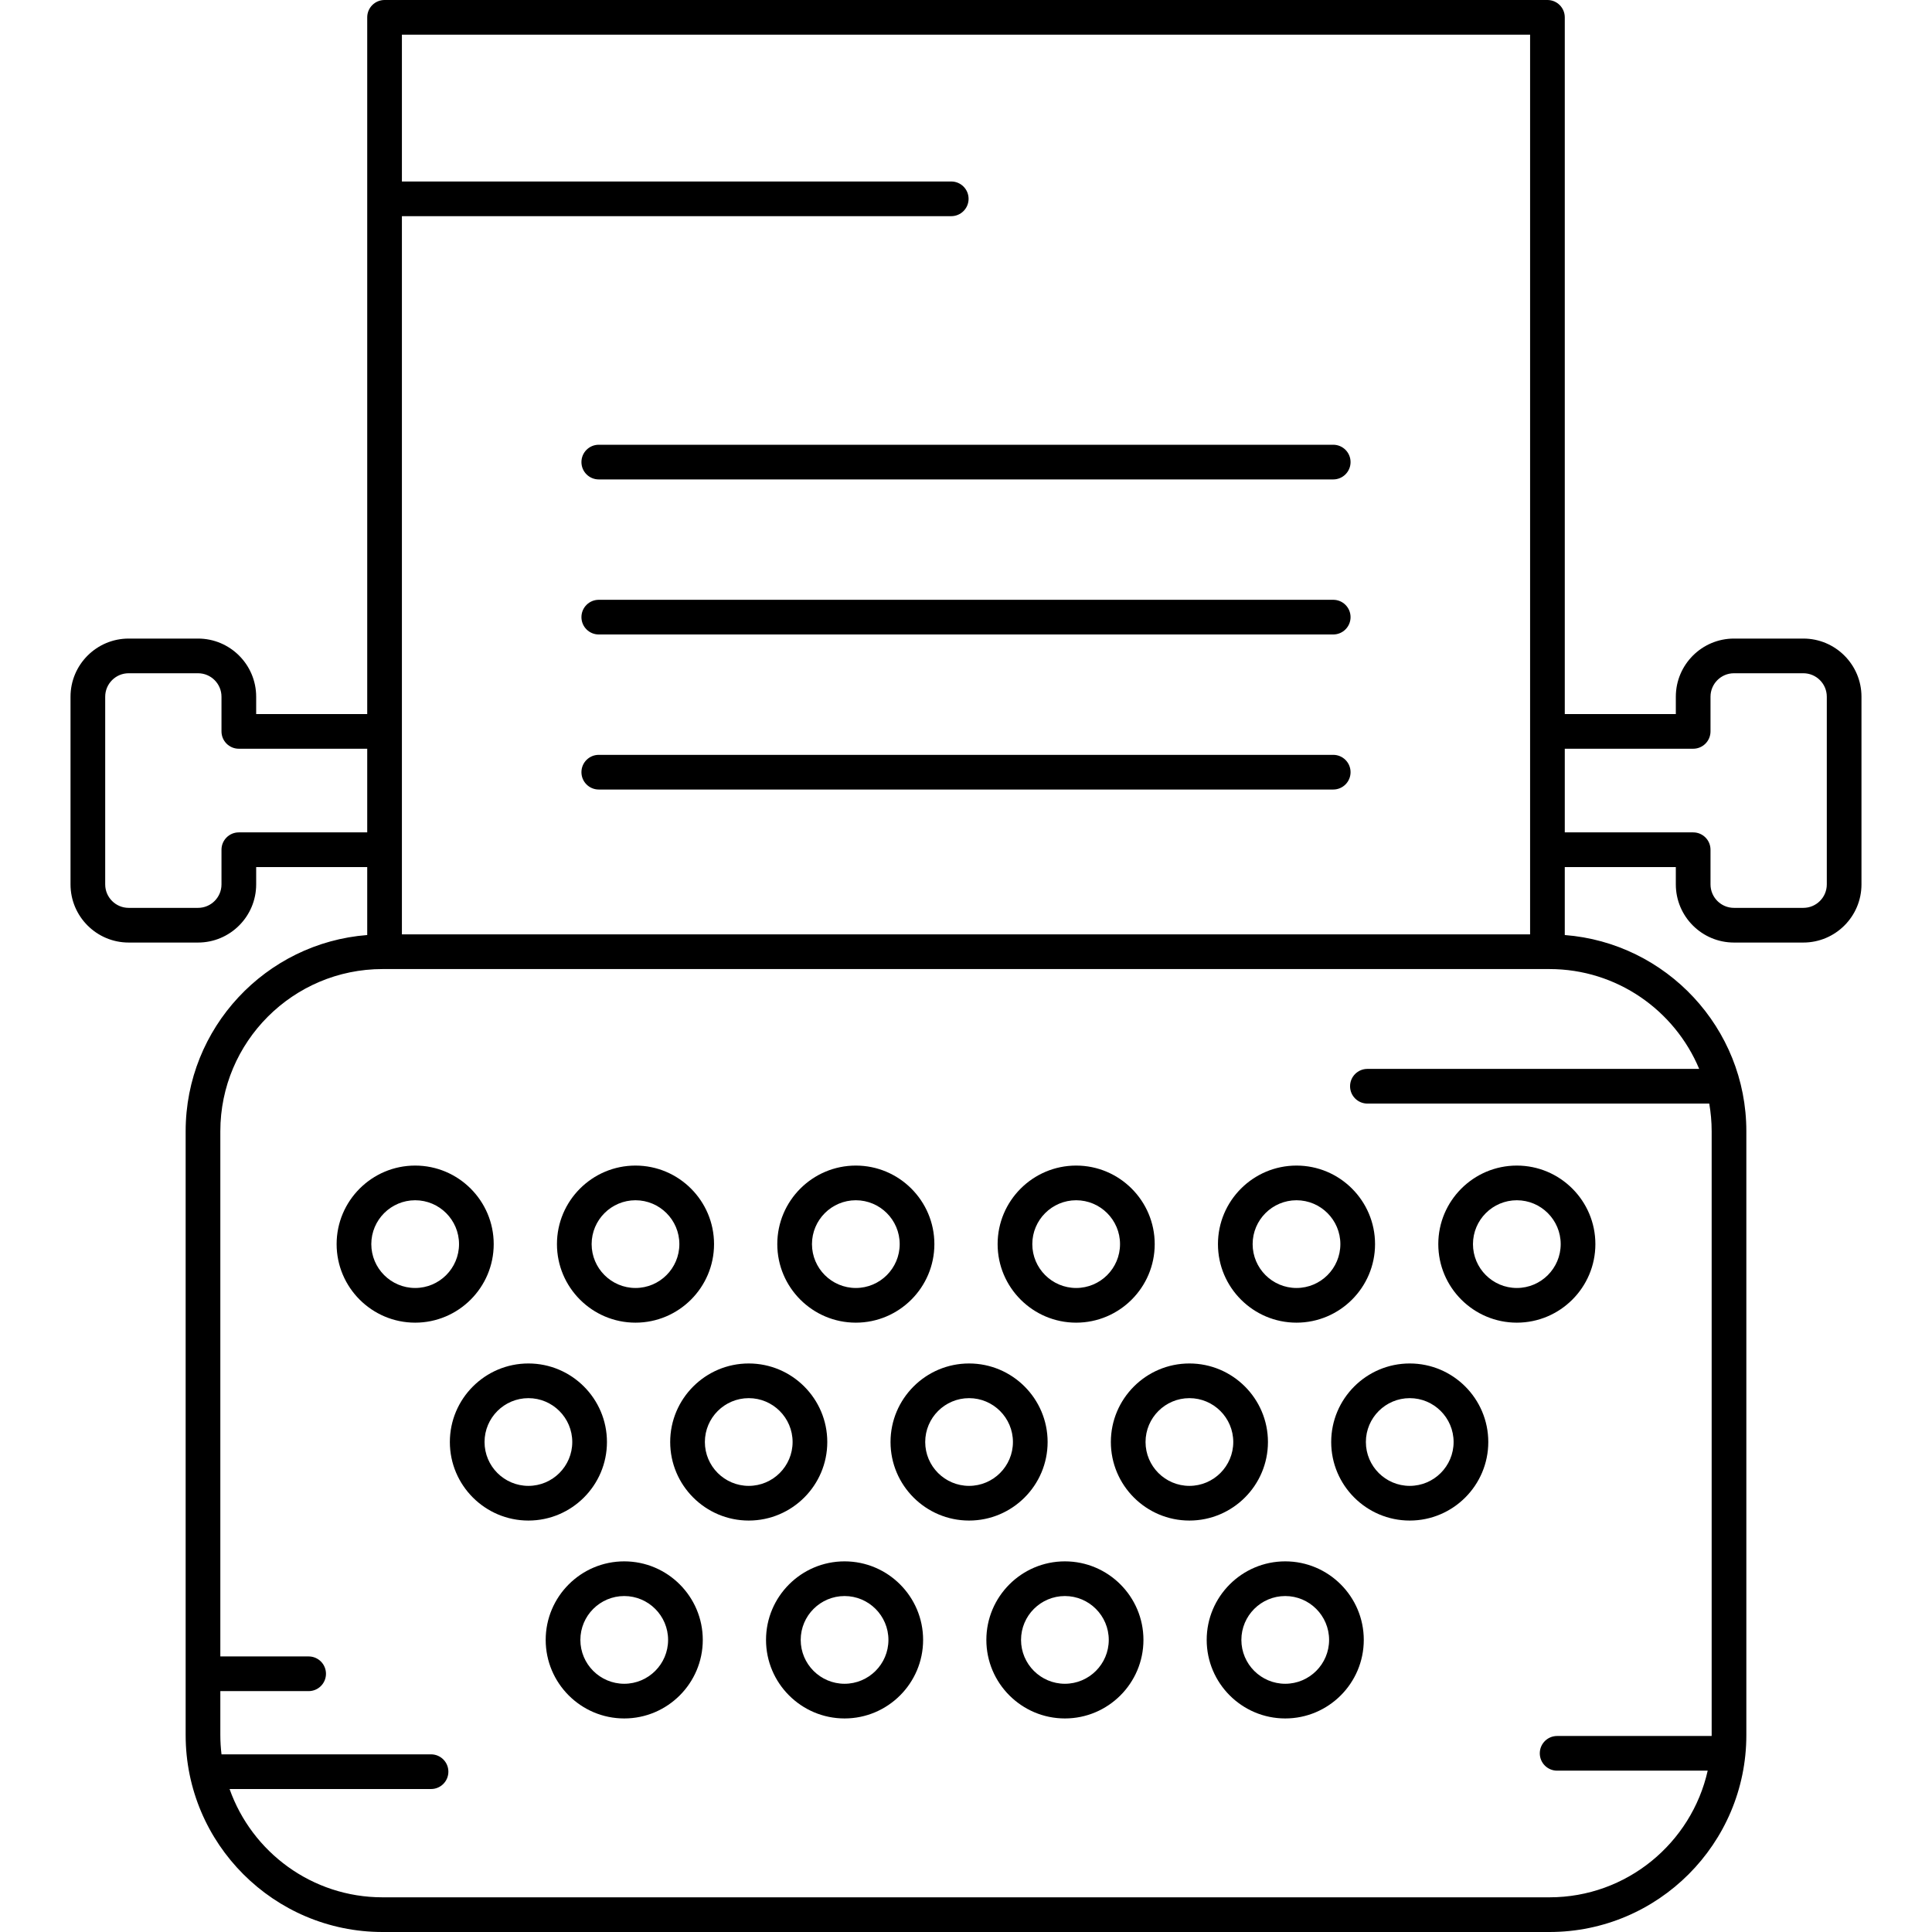 <?xml version="1.0" encoding="iso-8859-1"?>
<!-- Generator: Adobe Illustrator 18.0.0, SVG Export Plug-In . SVG Version: 6.00 Build 0)  -->
<!DOCTYPE svg PUBLIC "-//W3C//DTD SVG 1.1//EN" "http://www.w3.org/Graphics/SVG/1.1/DTD/svg11.dtd">
<svg version="1.1" id="Capa_1" xmlns="http://www.w3.org/2000/svg" xmlns:xlink="http://www.w3.org/1999/xlink" x="0px" y="0px"
	 viewBox="0 0 473.5 473.5" style="enable-background:new 0 0 473.5 473.5;" xml:space="preserve">
<g>
	<path d="M441.967,156.502h-17c-7.857,0-14.25,6.393-14.25,14.25v4.25H383.5V4.25c0-2.348-1.902-4.25-4.25-4.25h-285
		C91.903,0,90,1.902,90,4.25v170.752H62.783v-4.25c0-7.857-6.393-14.25-14.25-14.25h-17c-7.857,0-14.25,6.393-14.25,14.25v46
		c0,7.857,6.393,14.25,14.25,14.25h17c7.857,0,14.25-6.393,14.25-14.25v-4.25H90v16.658c-24.857,1.922-44.5,22.748-44.5,48.09v148
		c0,26.605,21.646,48.25,48.25,48.25h286c26.605,0,48.25-21.645,48.25-48.25v-148c0-25.342-19.643-46.168-44.5-48.09v-16.658h27.217
		v4.25c0,7.857,6.393,14.25,14.25,14.25h17c7.857,0,14.25-6.393,14.25-14.25v-46C456.217,162.895,449.824,156.502,441.967,156.502z
		 M375,8.5V229H98.5V52.979h134.634c2.347,0,4.25-1.902,4.25-4.25c0-2.348-1.903-4.25-4.25-4.25H98.5V8.5H375z M58.533,204.002
		c-2.347,0-4.25,1.902-4.25,4.25v8.5c0,3.171-2.579,5.75-5.75,5.75h-17c-3.17,0-5.75-2.579-5.75-5.75v-46
		c0-3.171,2.58-5.75,5.75-5.75h17c3.171,0,5.75,2.579,5.75,5.75v8.5c0,2.348,1.903,4.25,4.25,4.25H90v20.5H58.533z M416.441,261.969
		h-81.313c-2.347,0-4.25,1.902-4.25,4.25c0,2.348,1.903,4.25,4.25,4.25h83.781c0.381,2.205,0.591,4.469,0.591,6.781v148
		c0,0.07-0.005,0.141-0.005,0.211h-37.869c-2.348,0-4.25,1.902-4.25,4.25c0,2.348,1.902,4.25,4.25,4.25h36.901
		C414.543,451.701,398.676,465,379.75,465h-286c-17.288,0-32.025-11.098-37.484-26.54h49.374c2.348,0,4.25-1.902,4.25-4.25
		c0-2.348-1.902-4.25-4.25-4.25H54.289c-0.184-1.546-0.289-3.115-0.289-4.71v-10.788h21.642c2.347,0,4.25-1.902,4.25-4.25
		c0-2.348-1.903-4.25-4.25-4.25H54V277.25c0-21.918,17.832-39.75,39.75-39.75h286C396.256,237.5,410.44,247.614,416.441,261.969z
		 M447.717,216.752c0,3.171-2.58,5.75-5.75,5.75h-17c-3.171,0-5.75-2.579-5.75-5.75v-8.5c0-2.348-1.903-4.25-4.25-4.25H383.5v-20.5
		h31.467c2.347,0,4.25-1.902,4.25-4.25v-8.5c0-3.171,2.579-5.75,5.75-5.75h17c3.17,0,5.75,2.579,5.75,5.75V216.752z"/>
	<path d="M142.5,113.25c0,2.348,1.903,4.25,4.25,4.25h180c2.348,0,4.25-1.902,4.25-4.25s-1.902-4.25-4.25-4.25h-180
		C144.403,109,142.5,110.902,142.5,113.25z"/>
	<path d="M326.75,147h-180c-2.347,0-4.25,1.902-4.25,4.25s1.903,4.25,4.25,4.25h180c2.348,0,4.25-1.902,4.25-4.25
		S329.098,147,326.75,147z"/>
	<path d="M326.75,185h-180c-2.347,0-4.25,1.902-4.25,4.25s1.903,4.25,4.25,4.25h180c2.348,0,4.25-1.902,4.25-4.25
		S329.098,185,326.75,185z"/>
	<path d="M121,304.912c0-10.614-8.636-19.25-19.25-19.25s-19.25,8.636-19.25,19.25c0,10.614,8.636,19.25,19.25,19.25
		S121,315.526,121,304.912z M101.75,315.662c-5.928,0-10.75-4.822-10.75-10.75s4.822-10.75,10.75-10.75
		c5.928,0,10.75,4.822,10.75,10.75S107.678,315.662,101.75,315.662z"/>
	<path d="M155.75,324.162c10.614,0,19.25-8.636,19.25-19.25c0-10.614-8.636-19.25-19.25-19.25s-19.25,8.636-19.25,19.25
		C136.5,315.526,145.136,324.162,155.75,324.162z M155.75,294.162c5.928,0,10.75,4.822,10.75,10.75s-4.822,10.75-10.75,10.75
		S145,310.84,145,304.912S149.822,294.162,155.75,294.162z"/>
	<path d="M209.75,324.162c10.614,0,19.25-8.636,19.25-19.25c0-10.614-8.636-19.25-19.25-19.25s-19.25,8.636-19.25,19.25
		C190.5,315.526,199.136,324.162,209.75,324.162z M209.75,294.162c5.928,0,10.75,4.822,10.75,10.75s-4.822,10.75-10.75,10.75
		S199,310.84,199,304.912S203.822,294.162,209.75,294.162z"/>
	<path d="M263.75,324.162c10.614,0,19.25-8.636,19.25-19.25c0-10.614-8.636-19.25-19.25-19.25c-10.614,0-19.25,8.636-19.25,19.25
		C244.5,315.526,253.136,324.162,263.75,324.162z M263.75,294.162c5.928,0,10.75,4.822,10.75,10.75s-4.822,10.75-10.75,10.75
		S253,310.84,253,304.912S257.822,294.162,263.75,294.162z"/>
	<path d="M298.5,304.912c0,10.614,8.636,19.25,19.25,19.25s19.25-8.636,19.25-19.25c0-10.614-8.636-19.25-19.25-19.25
		S298.5,294.298,298.5,304.912z M328.5,304.912c0,5.928-4.822,10.75-10.75,10.75S307,310.84,307,304.912s4.822-10.75,10.75-10.75
		S328.5,298.984,328.5,304.912z"/>
	<path d="M371.75,324.162c10.614,0,19.25-8.636,19.25-19.25c0-10.614-8.636-19.25-19.25-19.25s-19.25,8.636-19.25,19.25
		C352.5,315.526,361.136,324.162,371.75,324.162z M371.75,294.162c5.928,0,10.75,4.822,10.75,10.75s-4.822,10.75-10.75,10.75
		S361,310.84,361,304.912S365.822,294.162,371.75,294.162z"/>
	<path d="M148.753,353.412c0-10.614-8.636-19.25-19.25-19.25c-10.614,0-19.25,8.636-19.25,19.25c0,10.614,8.636,19.25,19.25,19.25
		C140.117,372.662,148.753,364.026,148.753,353.412z M129.503,364.162c-5.928,0-10.75-4.822-10.75-10.75s4.822-10.75,10.75-10.75
		c5.928,0,10.75,4.822,10.75,10.75S135.431,364.162,129.503,364.162z"/>
	<path d="M202.753,353.412c0-10.614-8.636-19.25-19.25-19.25c-10.614,0-19.25,8.636-19.25,19.25c0,10.614,8.636,19.25,19.25,19.25
		C194.117,372.662,202.753,364.026,202.753,353.412z M183.503,364.162c-5.928,0-10.75-4.822-10.75-10.75s4.822-10.75,10.75-10.75
		c5.928,0,10.75,4.822,10.75,10.75S189.431,364.162,183.503,364.162z"/>
	<path d="M256.753,353.412c0-10.614-8.636-19.25-19.25-19.25c-10.614,0-19.25,8.636-19.25,19.25c0,10.614,8.636,19.25,19.25,19.25
		C248.117,372.662,256.753,364.026,256.753,353.412z M237.503,364.162c-5.928,0-10.75-4.822-10.75-10.75s4.822-10.75,10.75-10.75
		c5.928,0,10.75,4.822,10.75,10.75S243.431,364.162,237.503,364.162z"/>
	<path d="M310.753,353.412c0-10.614-8.636-19.25-19.25-19.25c-10.614,0-19.25,8.636-19.25,19.25c0,10.614,8.636,19.25,19.25,19.25
		C302.117,372.662,310.753,364.026,310.753,353.412z M291.503,364.162c-5.928,0-10.75-4.822-10.75-10.75s4.822-10.75,10.75-10.75
		c5.928,0,10.75,4.822,10.75,10.75S297.431,364.162,291.503,364.162z"/>
	<path d="M326.253,353.412c0,10.614,8.636,19.25,19.25,19.25s19.25-8.636,19.25-19.25c0-10.614-8.636-19.25-19.25-19.25
		S326.253,342.798,326.253,353.412z M345.503,342.662c5.928,0,10.75,4.822,10.75,10.75s-4.822,10.75-10.75,10.75
		c-5.928,0-10.75-4.822-10.75-10.75S339.575,342.662,345.503,342.662z"/>
	<path d="M152.989,382.662c-10.614,0-19.25,8.636-19.25,19.25c0,10.614,8.636,19.25,19.25,19.25c10.614,0,19.25-8.636,19.25-19.25
		C172.239,391.298,163.604,382.662,152.989,382.662z M152.989,412.662c-5.928,0-10.75-4.822-10.75-10.75s4.822-10.75,10.75-10.75
		c5.928,0,10.75,4.822,10.75,10.75S158.917,412.662,152.989,412.662z"/>
	<path d="M206.989,382.662c-10.614,0-19.25,8.636-19.25,19.25c0,10.614,8.636,19.25,19.25,19.25c10.614,0,19.25-8.636,19.25-19.25
		C226.239,391.298,217.604,382.662,206.989,382.662z M206.989,412.662c-5.928,0-10.75-4.822-10.75-10.75s4.822-10.75,10.75-10.75
		c5.928,0,10.75,4.822,10.75,10.75S212.917,412.662,206.989,412.662z"/>
	<path d="M260.989,382.662c-10.614,0-19.25,8.636-19.25,19.25c0,10.614,8.636,19.25,19.25,19.25c10.614,0,19.25-8.636,19.25-19.25
		C280.239,391.298,271.604,382.662,260.989,382.662z M260.989,412.662c-5.928,0-10.75-4.822-10.75-10.75s4.822-10.75,10.75-10.75
		c5.928,0,10.75,4.822,10.75,10.75S266.917,412.662,260.989,412.662z"/>
	<path d="M314.989,382.662c-10.614,0-19.25,8.636-19.25,19.25c0,10.614,8.636,19.25,19.25,19.25c10.614,0,19.25-8.636,19.25-19.25
		C334.239,391.298,325.604,382.662,314.989,382.662z M314.989,412.662c-5.928,0-10.75-4.822-10.75-10.75s4.822-10.75,10.75-10.75
		c5.928,0,10.75,4.822,10.75,10.75S320.917,412.662,314.989,412.662z"/>
</g>
<g>
</g>
<g>
</g>
<g>
</g>
<g>
</g>
<g>
</g>
<g>
</g>
<g>
</g>
<g>
</g>
<g>
</g>
<g>
</g>
<g>
</g>
<g>
</g>
<g>
</g>
<g>
</g>
<g>
</g>
</svg>
